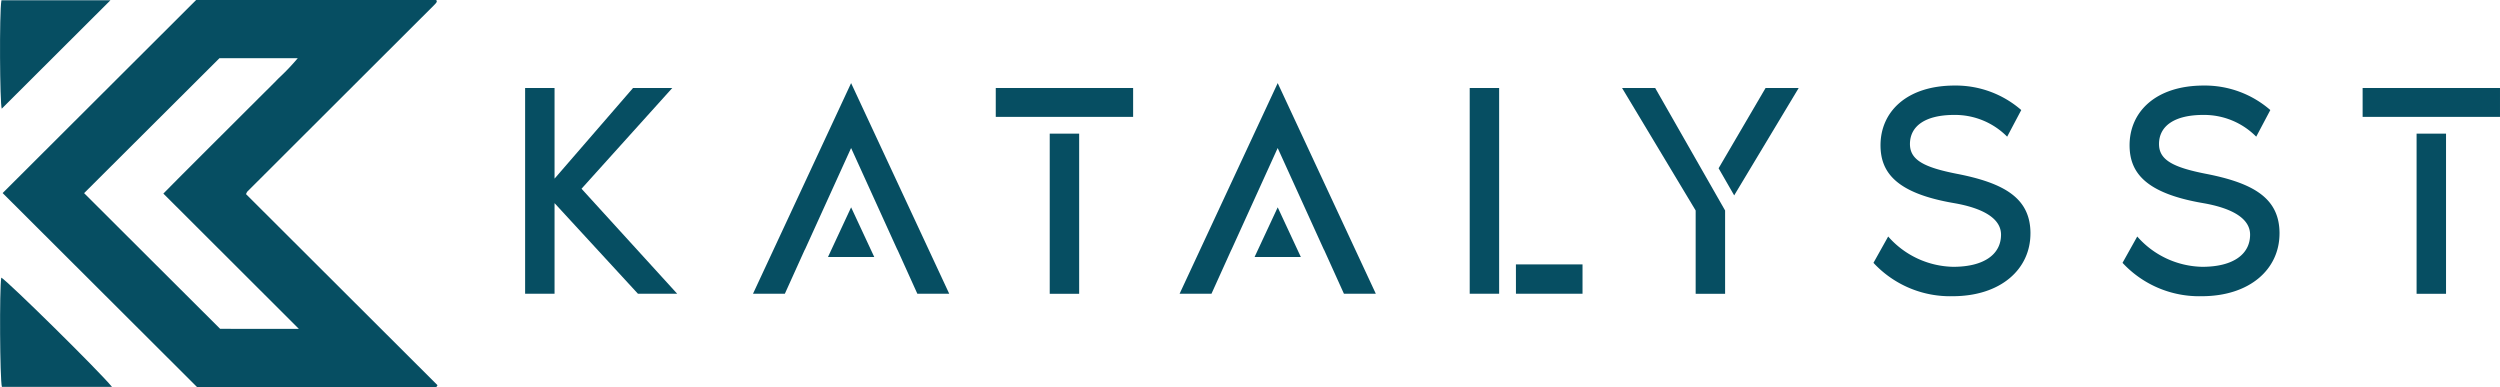 <svg xmlns="http://www.w3.org/2000/svg" width="394.939" height="61.143" viewBox="0 0 394.939 61.143">
  <g id="Group_660" data-name="Group 660" transform="translate(-130.03 -1111.461)">
    <path id="Path_115" data-name="Path 115" d="M629.829,1261.579h-17.39c-.321-1.107-.4-15.466-.1-17.262.964.494,15.473,14.779,17.492,17.262" transform="translate(-482.108 -89)" fill="#064e62"/>
    <path id="Path_116" data-name="Path 116" d="M629.588,1200.5l-17.175,17.131c-.3-.807-.4-15.127-.048-17.131Z" transform="translate(-482.108 -89)" fill="#064e62"/>
    <g id="Group_169" data-name="Group 169" transform="translate(0 -89)">
      <path id="Path_114" data-name="Path 114" d="M651,1231.125c.088-.185.108-.231.132-.275a.534.534,0,0,1,.082-.126q14.694-14.674,29.39-29.343c.107-.108.214-.214.315-.326a1.981,1.981,0,0,0,.182-.238.269.269,0,0,0,.036-.144,1.006,1.006,0,0,0-.075-.212H643.124q-15.46,15.426-30.569,30.5l30.708,30.641h37.81c.061-.094.122-.189.183-.286L651,1231.125m-4.086,21.283q-10.834-10.8-21.489-21.435c7.011-6.991,14.1-14.058,21.383-21.319h12.371a36.2,36.2,0,0,1-3.006,3.151c-1.017,1.046-2.063,2.066-3.1,3.1l-2.993,2.988-2.994,2.988q-1.5,1.494-2.993,2.986-1.549,1.549-3.1,3.1c-.987.991-1.971,1.986-3.048,3.075l21.406,21.372Z" transform="translate(-482.108)" fill="#064e62"/>
      <path id="Path_117" data-name="Path 117" d="M719,1246.868h-6.2l-13.177-14.317v14.317h-4.65v-32.506h4.65v14.319l12.4-14.319h6.2l-14.339,15.914Z" transform="translate(-481.988)" fill="#064e62"/>
      <path id="Path_118" data-name="Path 118" d="M761.923,1246.868h-5.038l-3.149-6.966h-.017l-7.3-16.059-7.3,16.059h-.017l-3.149,6.966H730.92l15.5-33.279Z" transform="translate(-481.936)" fill="#064e62"/>
      <path id="Path_119" data-name="Path 119" d="M769.216,1214.362h21.7v4.562h-21.7Zm8.525,7.211h4.65v25.3h-4.65Z" transform="translate(-481.88)" fill="#064e62"/>
      <path id="Path_120" data-name="Path 120" d="M829.216,1246.868h-5.038l-3.149-6.966h-.017l-7.3-16.059-7.3,16.059H806.4l-3.149,6.966h-5.037l15.5-33.279Z" transform="translate(-481.838)" fill="#064e62"/>
      <path id="Path_121" data-name="Path 121" d="M843.979,1214.362h4.65v32.506h-4.65Zm7.3,27.863h10.522v4.643H851.284Z" transform="translate(-481.771)" fill="#064e62"/>
      <path id="Path_122" data-name="Path 122" d="M873.245,1214.362l11.045,19.35v13.157h-4.651v-13.157l-11.626-19.35Zm22.671,0-10.192,16.963-2.461-4.283,7.421-12.68Z" transform="translate(-481.736)" fill="#064e62"/>
      <path id="Path_123" data-name="Path 123" d="M932.469,1237.339c0,5.659-4.7,9.916-12.3,9.916a16.51,16.51,0,0,1-12.5-5.272l2.326-4.161a14.01,14.01,0,0,0,10.269,4.789c4.893,0,7.558-1.983,7.558-5.079,0-2.612-2.955-4.208-7.412-4.981-9.058-1.549-11.627-4.789-11.627-9.144,0-5.271,4.118-9.431,11.724-9.431a15.732,15.732,0,0,1,10.511,3.87l-2.228,4.208a11.562,11.562,0,0,0-8.38-3.436c-4.456,0-6.976,1.695-6.976,4.6,0,2.516,2.228,3.678,7.364,4.692,7.75,1.5,11.674,3.967,11.674,9.433" transform="translate(-481.678)" fill="#064e62"/>
      <path id="Path_124" data-name="Path 124" d="M971.758,1237.339c0,5.659-4.7,9.916-12.3,9.916a16.508,16.508,0,0,1-12.5-5.272l2.326-4.161a14.01,14.01,0,0,0,10.269,4.789c4.893,0,7.558-1.983,7.558-5.079,0-2.612-2.955-4.208-7.412-4.981-9.059-1.549-11.627-4.789-11.627-9.144,0-5.271,4.118-9.431,11.724-9.431a15.732,15.732,0,0,1,10.511,3.87l-2.228,4.208a11.562,11.562,0,0,0-8.38-3.436c-4.456,0-6.976,1.695-6.976,4.6,0,2.516,2.228,3.678,7.364,4.692,7.75,1.5,11.674,3.967,11.674,9.433" transform="translate(-481.621)" fill="#064e62"/>
      <path id="Path_125" data-name="Path 125" d="M984.833,1214.362h21.7v4.562h-21.7Zm8.525,7.211h4.651v25.3h-4.651Z" transform="translate(-481.566)" fill="#064e62"/>
      <path id="Path_126" data-name="Path 126" d="M750.06,1241.063l-3.656-7.849-3.655,7.849Z" transform="translate(-481.918)" fill="#064e62"/>
      <path id="Path_127" data-name="Path 127" d="M817.352,1241.063l-3.655-7.849-3.656,7.849Z" transform="translate(-481.82)" fill="#064e62"/>
    </g>
  </g>
</svg>
